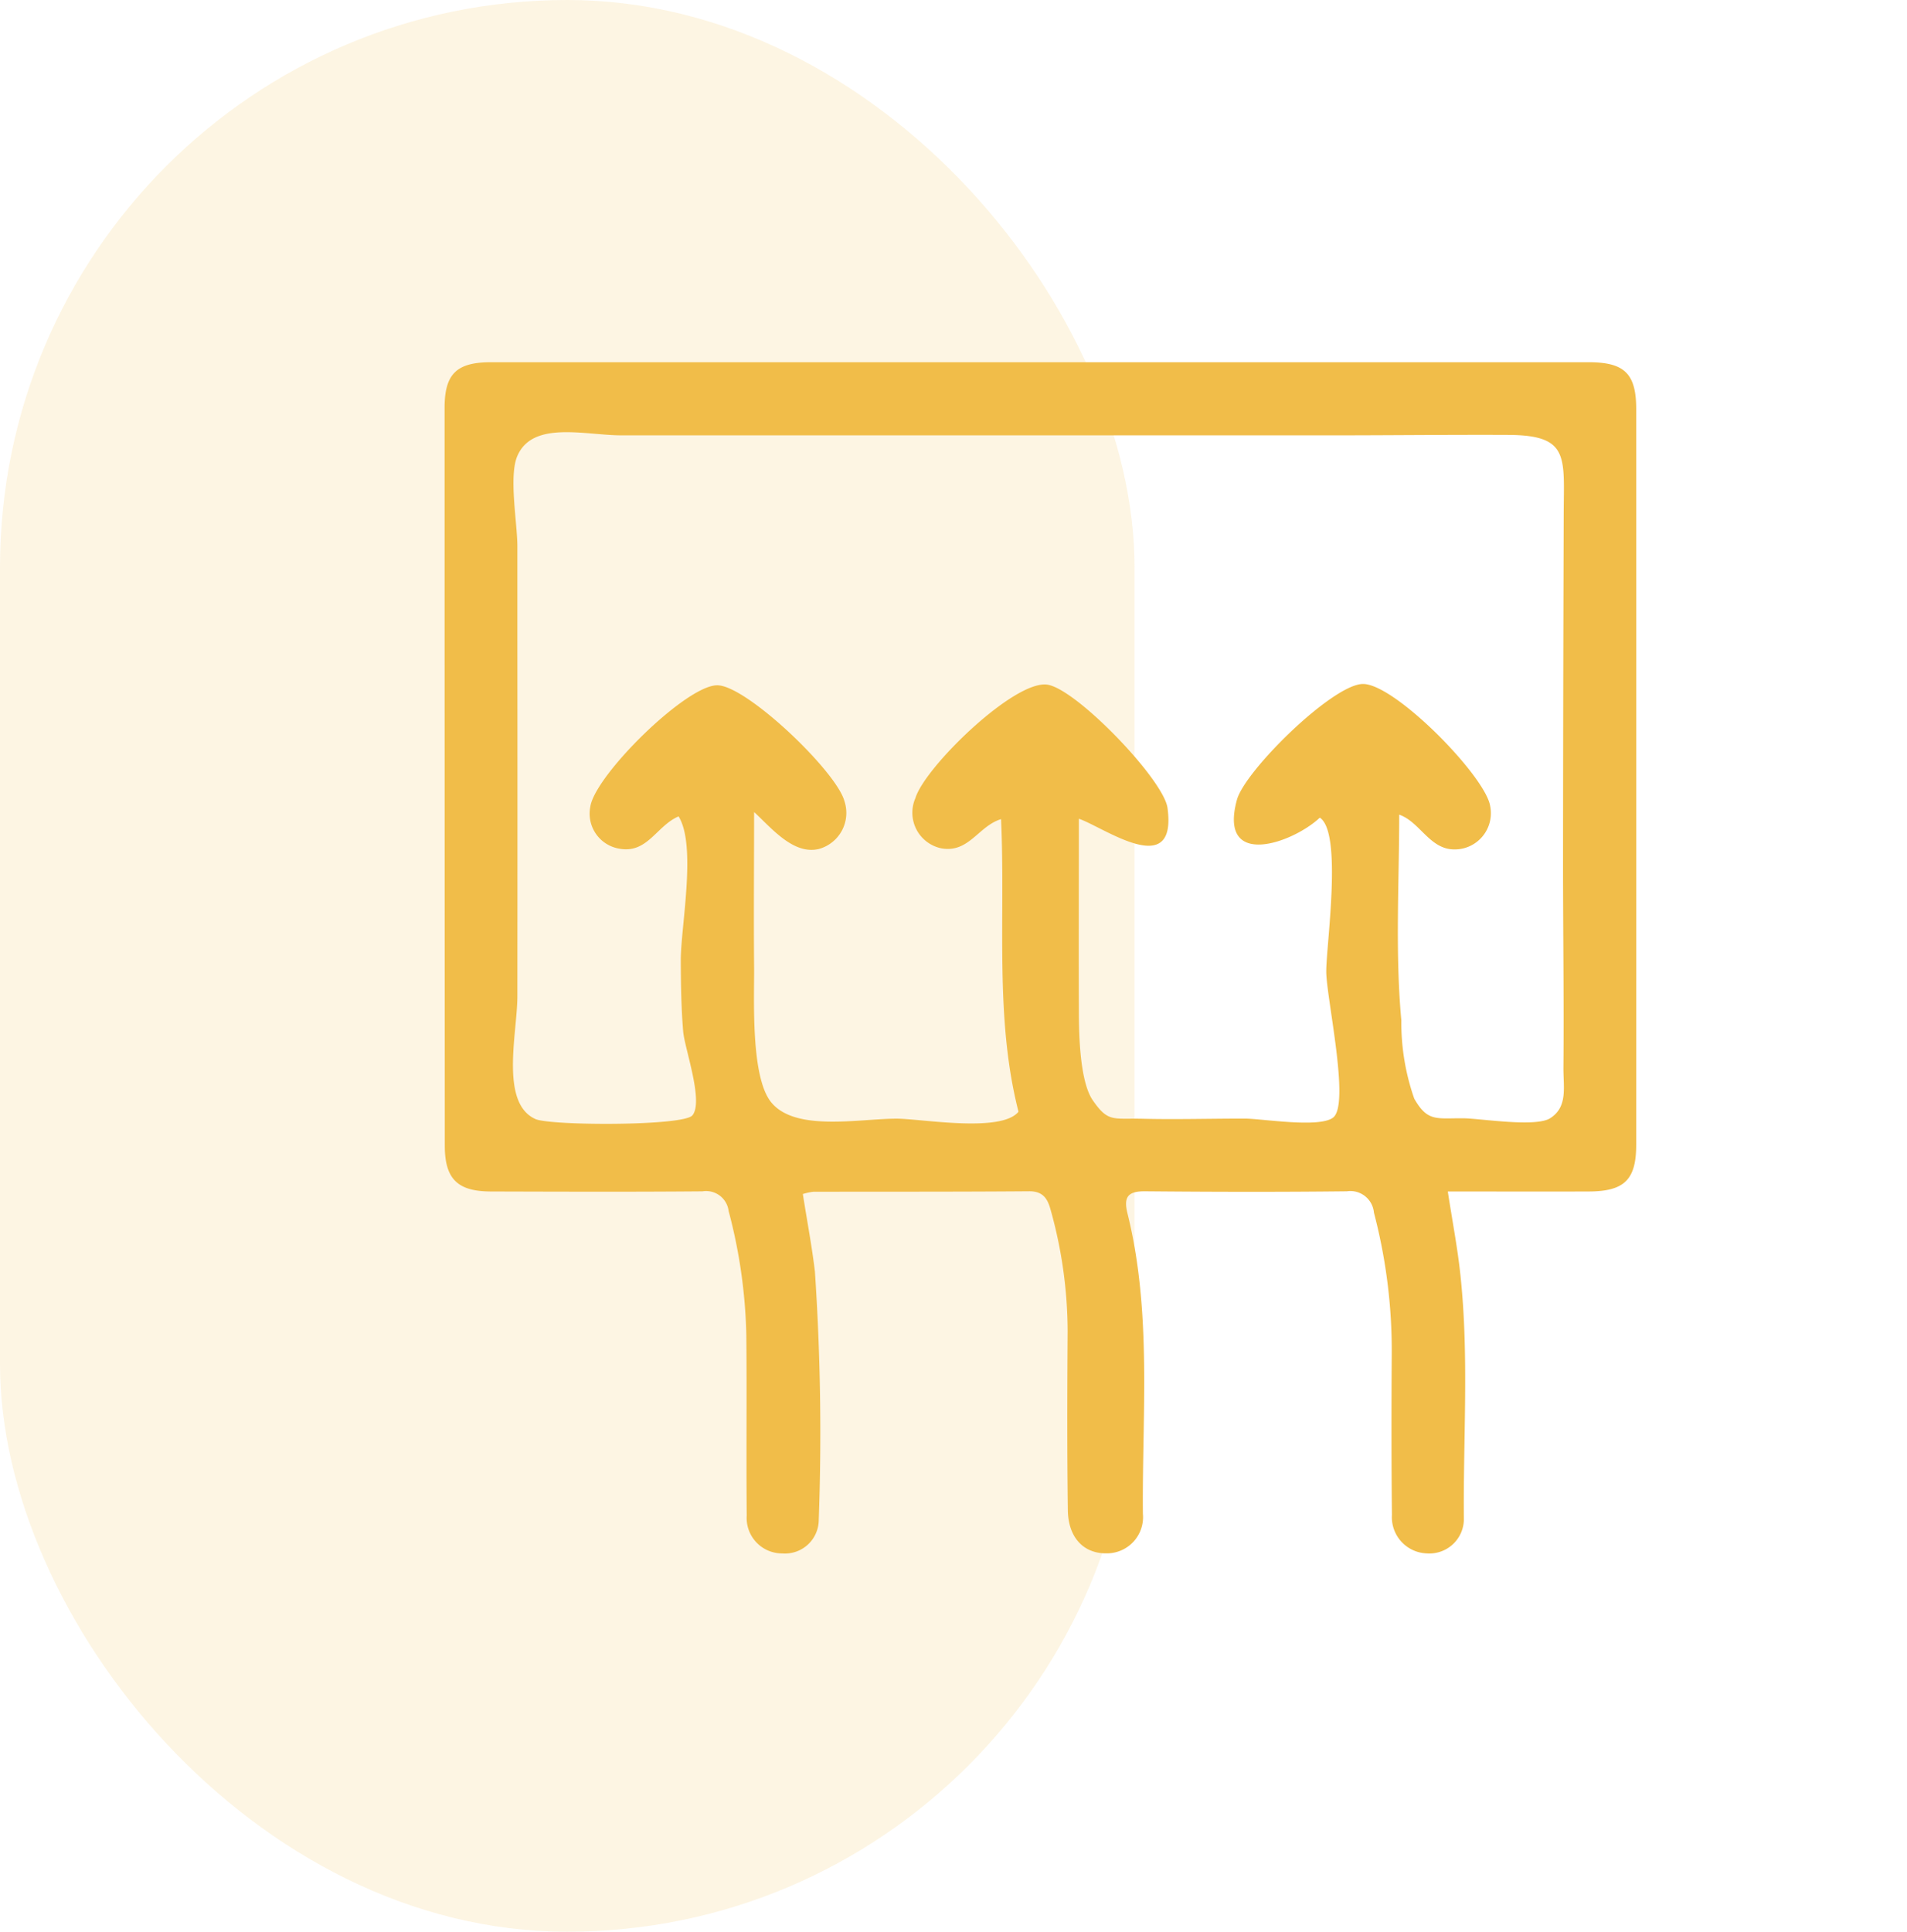 <svg xmlns="http://www.w3.org/2000/svg" xmlns:xlink="http://www.w3.org/1999/xlink" width="79" height="80" viewBox="0 0 79 80">
  <defs>
    <clipPath id="clip-path">
      <rect id="Rettangolo_342" data-name="Rettangolo 342" width="49.367" height="49.337" fill="#f1bd49"/>
    </clipPath>
  </defs>
  <g id="Raggruppa_398" data-name="Raggruppa 398" transform="translate(-488 -964)">
    <rect id="Rettangolo_313" data-name="Rettangolo 313" width="79" height="80" transform="translate(488 964)" fill="#fff"/>
    <rect id="Rettangolo_314" data-name="Rettangolo 314" width="47" height="80" rx="23.5" transform="translate(535 1044) rotate(180)" fill="#f1bd49" opacity="0.153"/>
    <g id="Raggruppa_397" data-name="Raggruppa 397" transform="translate(506.418 979)">
      <g id="Raggruppa_396" data-name="Raggruppa 396" clip-path="url(#clip-path)">
        <path id="Tracciato_724" data-name="Tracciato 724" d="M41.56,34.348c.189,1.23.4,2.32.518,3.419.367,3.384.114,6.781.147,10.172a1.429,1.429,0,0,1-1.532,1.392,1.5,1.5,0,0,1-1.448-1.6c-.024-2.21-.023-4.42-.008-6.63a22.535,22.535,0,0,0-.738-5.882.98.98,0,0,0-1.119-.884c-2.788.032-5.576.025-8.363,0-.709-.005-.9.233-.725.925,1.015,4.1.6,8.277.636,12.428a1.5,1.5,0,0,1-1.522,1.641c-.935.006-1.572-.654-1.587-1.791-.033-2.466-.025-4.933-.009-7.4a18.755,18.755,0,0,0-.7-5.019c-.127-.473-.313-.79-.9-.785-2.98.024-5.96.014-8.94.021a2.354,2.354,0,0,0-.429.093c.17,1.088.373,2.145.5,3.211A99.607,99.607,0,0,1,15.5,47.932a1.4,1.4,0,0,1-1.516,1.4,1.469,1.469,0,0,1-1.468-1.568c-.024-2.5.008-5-.017-7.5a21.711,21.711,0,0,0-.733-5.114.94.94,0,0,0-1.083-.813c-2.916.025-5.832.014-8.748.006-1.4,0-1.926-.516-1.927-1.9Q0,17.166,0,1.888C0,.48.5,0,1.923,0q22.735,0,45.47,0c1.49,0,1.971.476,1.971,1.943q.005,15.231,0,30.461c0,1.457-.492,1.935-1.979,1.939-1.914.007-3.828,0-5.826,0M26.276,18.9c0,2.732-.01,5.355,0,7.978,0,.924.034,2.9.575,3.687.64.925.832.736,2.071.766,1.408.034,2.822-.009,4.23-.007.7,0,3.14.409,3.672-.056.682-.6-.293-4.941-.3-6.023s.685-5.773-.268-6.383c-1.118,1.056-4.218,2.151-3.434-.737.325-1.2,3.927-4.751,5.2-4.8,1.31-.047,5.092,3.812,5.292,5.052a1.5,1.5,0,0,1-1.493,1.8c-1.018-.008-1.415-1.141-2.275-1.44,0,2.819-.172,5.707.088,8.518a9.524,9.524,0,0,0,.535,3.242c.56.985.934.8,2.068.815.677.01,2.954.378,3.558,0,.747-.472.547-1.286.554-2.1.022-2.777-.014-5.556-.017-8.334Q46.337,13.59,46.36,6.3c.008-2.382.251-3.279-2.3-3.29-2.4-.011-4.8.018-7.193.018q-14.769,0-29.538,0c-1.506,0-3.69-.629-4.321.868-.352.836.006,2.78.007,3.727q0,1.864,0,3.727.007,7.454,0,14.907c0,1.506-.739,4.422.75,5.087.619.277,6.127.295,6.5-.153.476-.571-.322-2.774-.381-3.472-.083-.981-.095-1.967-.1-2.95,0-1.4.665-4.747-.091-5.96-.919.39-1.289,1.558-2.465,1.335a1.471,1.471,0,0,1-1.19-1.743c.2-1.3,3.958-5.017,5.254-5.022,1.2-.005,4.932,3.554,5.27,4.793a1.549,1.549,0,0,1-1.046,1.983c-1.072.271-2.005-.9-2.694-1.526,0,2.136-.02,4.274,0,6.41.012,1.281-.152,4.533.7,5.6.992,1.244,3.661.688,5.2.688,1.009,0,4.337.6,5.052-.288-1-3.922-.534-8.02-.722-12.117-.945.292-1.328,1.407-2.466,1.211a1.506,1.506,0,0,1-1.082-2.081c.384-1.278,4.083-4.885,5.458-4.7,1.2.163,4.826,3.931,4.986,5.108.411,3.033-2.66.784-3.679.444" transform="translate(0 0.001)" fill="#f1bd49"/>
      </g>
    </g>
  </g>
</svg>
